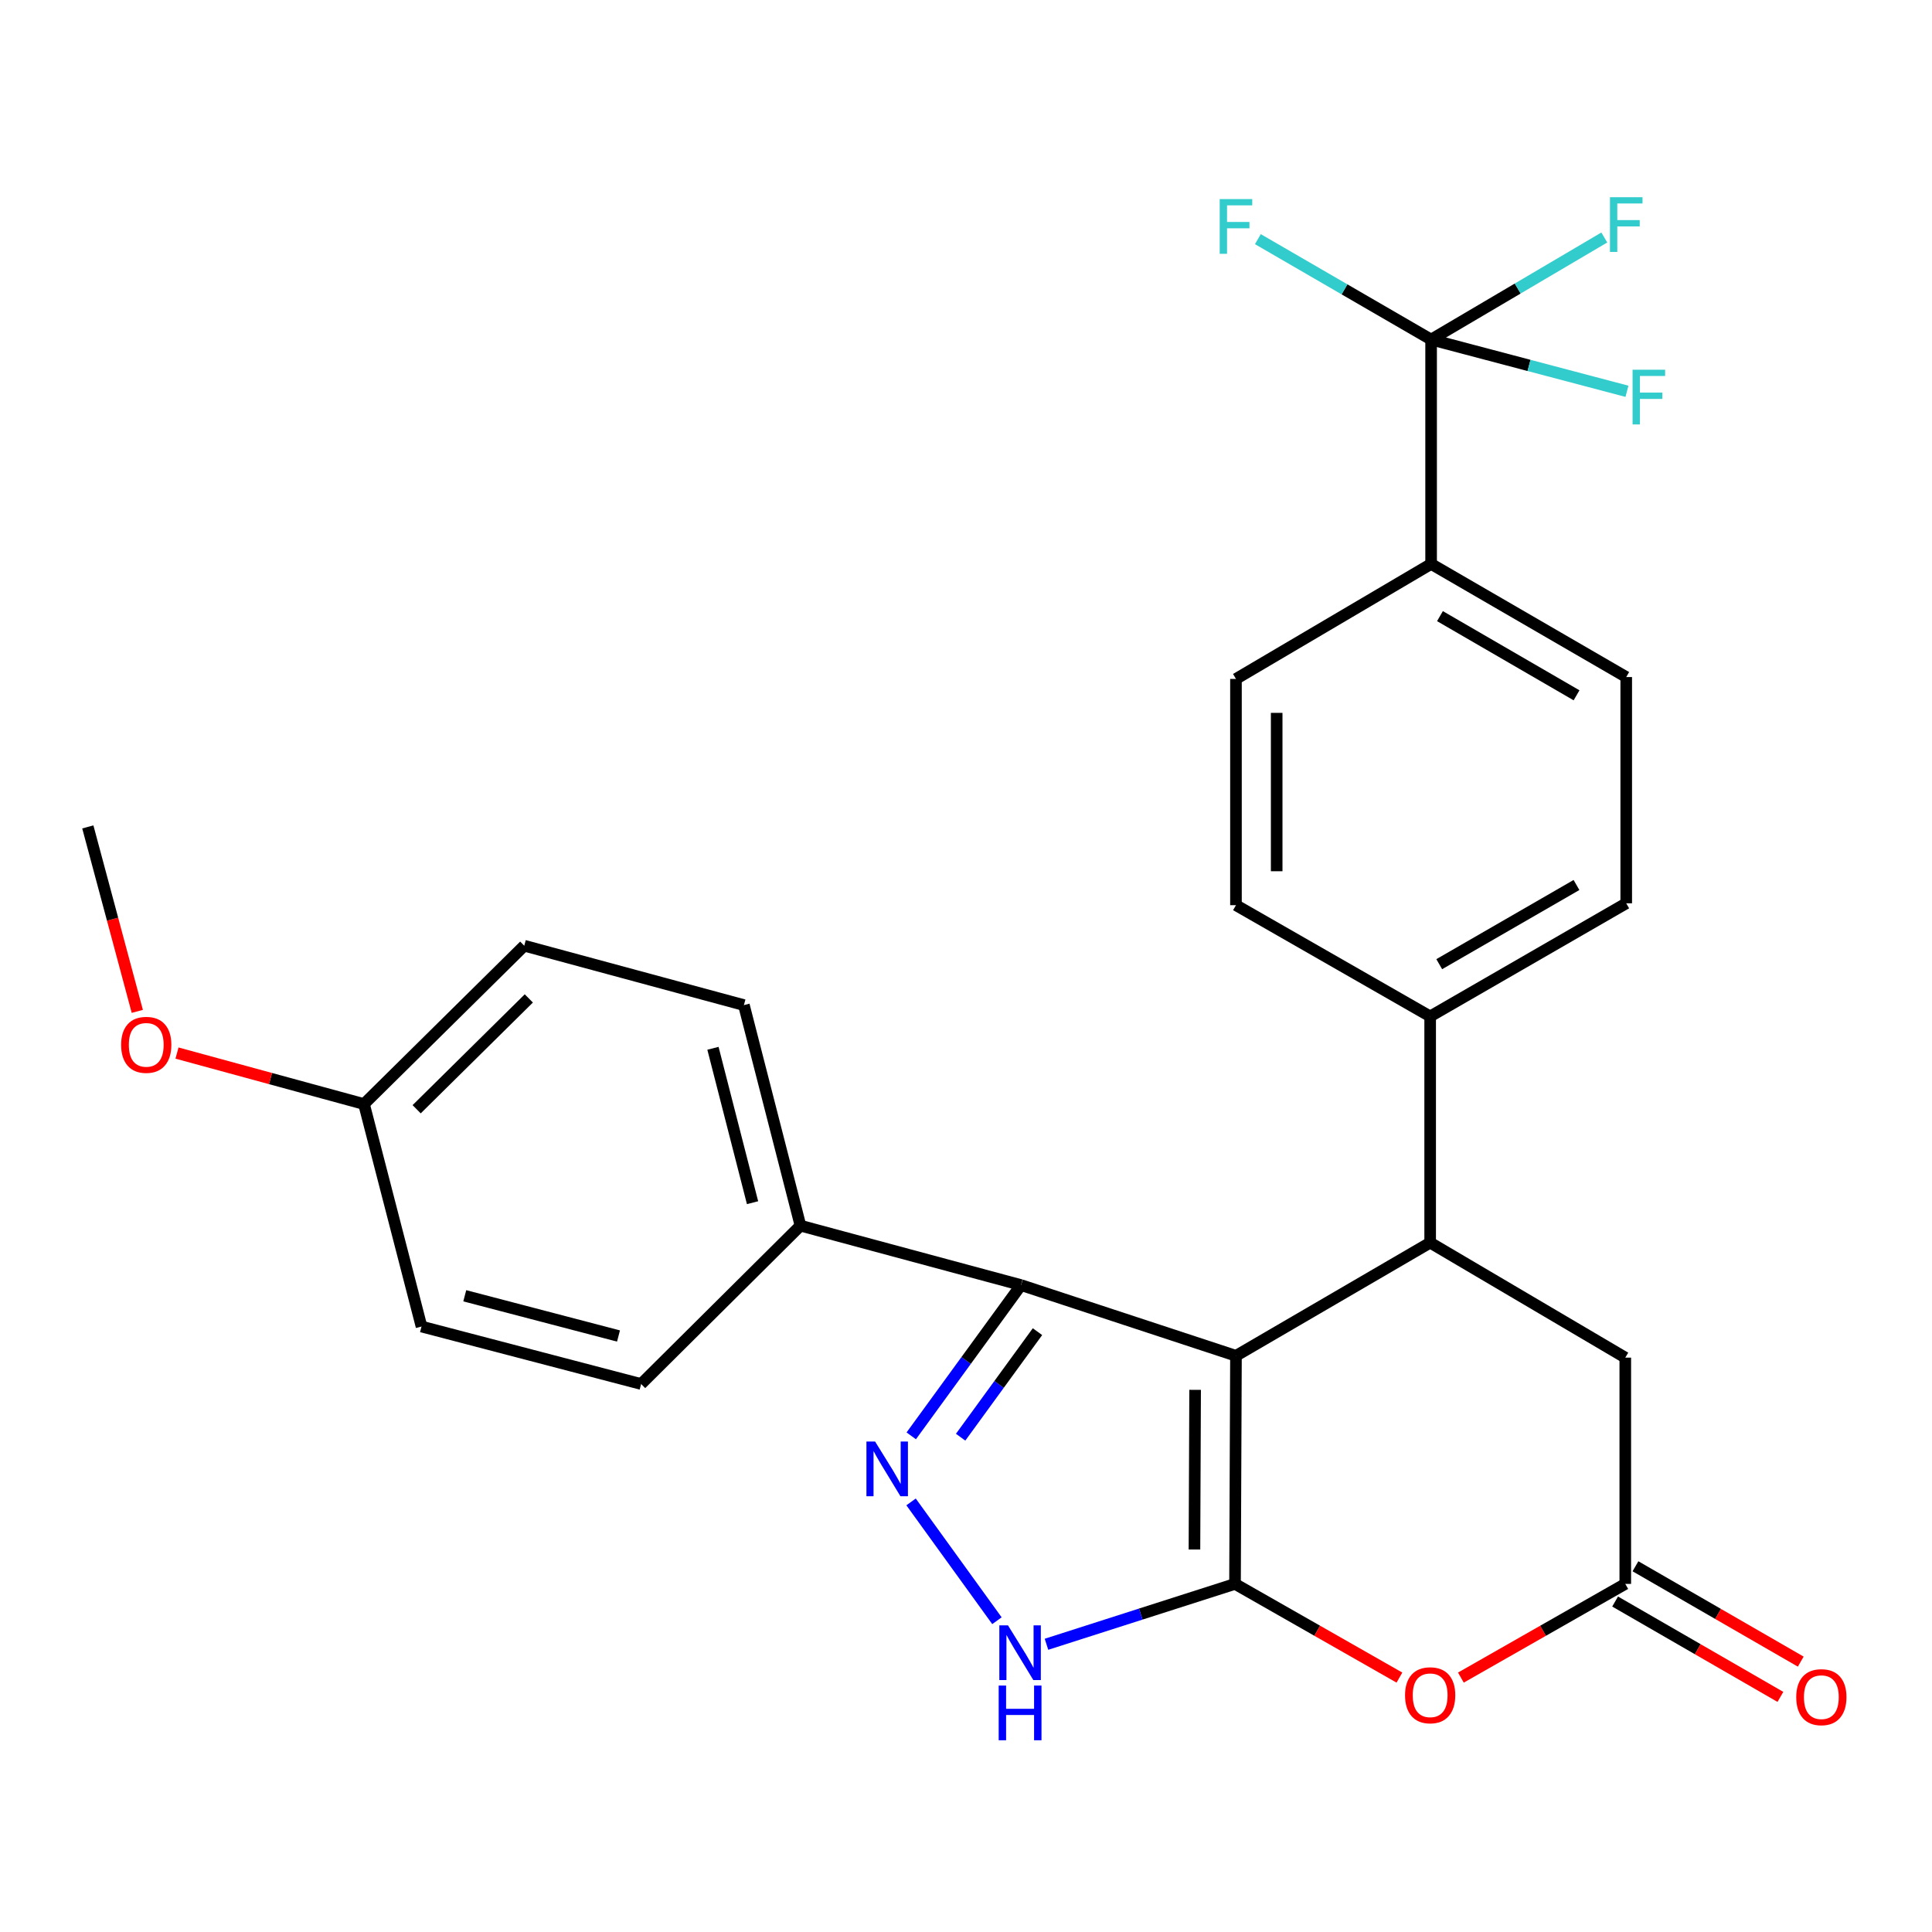 <?xml version='1.0' encoding='iso-8859-1'?>
<svg version='1.1' baseProfile='full'
              xmlns='http://www.w3.org/2000/svg'
                      xmlns:rdkit='http://www.rdkit.org/xml'
                      xmlns:xlink='http://www.w3.org/1999/xlink'
                  xml:space='preserve'
width='1000px' height='1000px' viewBox='0 0 1000 1000'>
<!-- END OF HEADER -->
<rect style='opacity:1.0;fill:#FFFFFF;stroke:none' width='1000' height='1000' x='0' y='0'> </rect>
<path class='bond-0' d='M 639.735,701.761 L 639.244,819.824' style='fill:none;fill-rule:evenodd;stroke:#000000;stroke-width:6px;stroke-linecap:butt;stroke-linejoin:miter;stroke-opacity:1' />
<path class='bond-0' d='M 618.59,719.383 L 618.246,802.027' style='fill:none;fill-rule:evenodd;stroke:#000000;stroke-width:6px;stroke-linecap:butt;stroke-linejoin:miter;stroke-opacity:1' />
<path class='bond-2' d='M 639.735,701.761 L 528.486,665.154' style='fill:none;fill-rule:evenodd;stroke:#000000;stroke-width:6px;stroke-linecap:butt;stroke-linejoin:miter;stroke-opacity:1' />
<path class='bond-3' d='M 639.735,701.761 L 740.249,643.193' style='fill:none;fill-rule:evenodd;stroke:#000000;stroke-width:6px;stroke-linecap:butt;stroke-linejoin:miter;stroke-opacity:1' />
<path class='bond-4' d='M 639.244,819.824 L 590.449,835.449' style='fill:none;fill-rule:evenodd;stroke:#000000;stroke-width:6px;stroke-linecap:butt;stroke-linejoin:miter;stroke-opacity:1' />
<path class='bond-4' d='M 590.449,835.449 L 541.655,851.073' style='fill:none;fill-rule:evenodd;stroke:#0000FF;stroke-width:6px;stroke-linecap:butt;stroke-linejoin:miter;stroke-opacity:1' />
<path class='bond-5' d='M 639.244,819.824 L 681.793,844.072' style='fill:none;fill-rule:evenodd;stroke:#000000;stroke-width:6px;stroke-linecap:butt;stroke-linejoin:miter;stroke-opacity:1' />
<path class='bond-5' d='M 681.793,844.072 L 724.343,868.321' style='fill:none;fill-rule:evenodd;stroke:#FF0000;stroke-width:6px;stroke-linecap:butt;stroke-linejoin:miter;stroke-opacity:1' />
<path class='bond-1' d='M 471.66,743.193 L 500.073,704.174' style='fill:none;fill-rule:evenodd;stroke:#0000FF;stroke-width:6px;stroke-linecap:butt;stroke-linejoin:miter;stroke-opacity:1' />
<path class='bond-1' d='M 500.073,704.174 L 528.486,665.154' style='fill:none;fill-rule:evenodd;stroke:#000000;stroke-width:6px;stroke-linecap:butt;stroke-linejoin:miter;stroke-opacity:1' />
<path class='bond-1' d='M 497.218,743.891 L 517.107,716.578' style='fill:none;fill-rule:evenodd;stroke:#0000FF;stroke-width:6px;stroke-linecap:butt;stroke-linejoin:miter;stroke-opacity:1' />
<path class='bond-1' d='M 517.107,716.578 L 536.997,689.264' style='fill:none;fill-rule:evenodd;stroke:#000000;stroke-width:6px;stroke-linecap:butt;stroke-linejoin:miter;stroke-opacity:1' />
<path class='bond-27' d='M 471.565,777.39 L 516.017,838.88' style='fill:none;fill-rule:evenodd;stroke:#0000FF;stroke-width:6px;stroke-linecap:butt;stroke-linejoin:miter;stroke-opacity:1' />
<path class='bond-10' d='M 528.486,665.154 L 414.322,634.401' style='fill:none;fill-rule:evenodd;stroke:#000000;stroke-width:6px;stroke-linecap:butt;stroke-linejoin:miter;stroke-opacity:1' />
<path class='bond-8' d='M 740.249,643.193 L 841.244,702.71' style='fill:none;fill-rule:evenodd;stroke:#000000;stroke-width:6px;stroke-linecap:butt;stroke-linejoin:miter;stroke-opacity:1' />
<path class='bond-9' d='M 740.249,643.193 L 740.249,526.09' style='fill:none;fill-rule:evenodd;stroke:#000000;stroke-width:6px;stroke-linecap:butt;stroke-linejoin:miter;stroke-opacity:1' />
<path class='bond-28' d='M 756.156,868.32 L 798.7,844.072' style='fill:none;fill-rule:evenodd;stroke:#FF0000;stroke-width:6px;stroke-linecap:butt;stroke-linejoin:miter;stroke-opacity:1' />
<path class='bond-28' d='M 798.7,844.072 L 841.244,819.824' style='fill:none;fill-rule:evenodd;stroke:#000000;stroke-width:6px;stroke-linecap:butt;stroke-linejoin:miter;stroke-opacity:1' />
<path class='bond-6' d='M 740.741,175.754 L 740.741,291.897' style='fill:none;fill-rule:evenodd;stroke:#000000;stroke-width:6px;stroke-linecap:butt;stroke-linejoin:miter;stroke-opacity:1' />
<path class='bond-17' d='M 740.741,175.754 L 785.563,149.34' style='fill:none;fill-rule:evenodd;stroke:#000000;stroke-width:6px;stroke-linecap:butt;stroke-linejoin:miter;stroke-opacity:1' />
<path class='bond-17' d='M 785.563,149.34 L 830.385,122.926' style='fill:none;fill-rule:evenodd;stroke:#33CCCC;stroke-width:6px;stroke-linecap:butt;stroke-linejoin:miter;stroke-opacity:1' />
<path class='bond-18' d='M 740.741,175.754 L 695.908,149.768' style='fill:none;fill-rule:evenodd;stroke:#000000;stroke-width:6px;stroke-linecap:butt;stroke-linejoin:miter;stroke-opacity:1' />
<path class='bond-18' d='M 695.908,149.768 L 651.074,123.781' style='fill:none;fill-rule:evenodd;stroke:#33CCCC;stroke-width:6px;stroke-linecap:butt;stroke-linejoin:miter;stroke-opacity:1' />
<path class='bond-19' d='M 740.741,175.754 L 791.424,189.142' style='fill:none;fill-rule:evenodd;stroke:#000000;stroke-width:6px;stroke-linecap:butt;stroke-linejoin:miter;stroke-opacity:1' />
<path class='bond-19' d='M 791.424,189.142 L 842.108,202.531' style='fill:none;fill-rule:evenodd;stroke:#33CCCC;stroke-width:6px;stroke-linecap:butt;stroke-linejoin:miter;stroke-opacity:1' />
<path class='bond-7' d='M 841.244,819.824 L 841.244,702.71' style='fill:none;fill-rule:evenodd;stroke:#000000;stroke-width:6px;stroke-linecap:butt;stroke-linejoin:miter;stroke-opacity:1' />
<path class='bond-12' d='M 835.979,828.95 L 878.757,853.628' style='fill:none;fill-rule:evenodd;stroke:#000000;stroke-width:6px;stroke-linecap:butt;stroke-linejoin:miter;stroke-opacity:1' />
<path class='bond-12' d='M 878.757,853.628 L 921.535,878.306' style='fill:none;fill-rule:evenodd;stroke:#FF0000;stroke-width:6px;stroke-linecap:butt;stroke-linejoin:miter;stroke-opacity:1' />
<path class='bond-12' d='M 846.508,810.698 L 889.287,835.376' style='fill:none;fill-rule:evenodd;stroke:#000000;stroke-width:6px;stroke-linecap:butt;stroke-linejoin:miter;stroke-opacity:1' />
<path class='bond-12' d='M 889.287,835.376 L 932.065,860.054' style='fill:none;fill-rule:evenodd;stroke:#FF0000;stroke-width:6px;stroke-linecap:butt;stroke-linejoin:miter;stroke-opacity:1' />
<path class='bond-13' d='M 740.249,526.09 L 639.735,468.516' style='fill:none;fill-rule:evenodd;stroke:#000000;stroke-width:6px;stroke-linecap:butt;stroke-linejoin:miter;stroke-opacity:1' />
<path class='bond-14' d='M 740.249,526.09 L 841.735,467.545' style='fill:none;fill-rule:evenodd;stroke:#000000;stroke-width:6px;stroke-linecap:butt;stroke-linejoin:miter;stroke-opacity:1' />
<path class='bond-14' d='M 744.943,499.056 L 815.983,458.074' style='fill:none;fill-rule:evenodd;stroke:#000000;stroke-width:6px;stroke-linecap:butt;stroke-linejoin:miter;stroke-opacity:1' />
<path class='bond-20' d='M 414.322,634.401 L 385.044,520.237' style='fill:none;fill-rule:evenodd;stroke:#000000;stroke-width:6px;stroke-linecap:butt;stroke-linejoin:miter;stroke-opacity:1' />
<path class='bond-20' d='M 389.519,622.511 L 369.024,542.596' style='fill:none;fill-rule:evenodd;stroke:#000000;stroke-width:6px;stroke-linecap:butt;stroke-linejoin:miter;stroke-opacity:1' />
<path class='bond-21' d='M 414.322,634.401 L 331.848,716.36' style='fill:none;fill-rule:evenodd;stroke:#000000;stroke-width:6px;stroke-linecap:butt;stroke-linejoin:miter;stroke-opacity:1' />
<path class='bond-11' d='M 740.741,291.897 L 841.735,350.442' style='fill:none;fill-rule:evenodd;stroke:#000000;stroke-width:6px;stroke-linecap:butt;stroke-linejoin:miter;stroke-opacity:1' />
<path class='bond-11' d='M 745.322,318.909 L 816.018,359.891' style='fill:none;fill-rule:evenodd;stroke:#000000;stroke-width:6px;stroke-linecap:butt;stroke-linejoin:miter;stroke-opacity:1' />
<path class='bond-29' d='M 740.741,291.897 L 639.735,351.414' style='fill:none;fill-rule:evenodd;stroke:#000000;stroke-width:6px;stroke-linecap:butt;stroke-linejoin:miter;stroke-opacity:1' />
<path class='bond-16' d='M 639.735,468.516 L 639.735,351.414' style='fill:none;fill-rule:evenodd;stroke:#000000;stroke-width:6px;stroke-linecap:butt;stroke-linejoin:miter;stroke-opacity:1' />
<path class='bond-16' d='M 660.808,450.951 L 660.808,368.979' style='fill:none;fill-rule:evenodd;stroke:#000000;stroke-width:6px;stroke-linecap:butt;stroke-linejoin:miter;stroke-opacity:1' />
<path class='bond-15' d='M 841.735,467.545 L 841.735,350.442' style='fill:none;fill-rule:evenodd;stroke:#000000;stroke-width:6px;stroke-linecap:butt;stroke-linejoin:miter;stroke-opacity:1' />
<path class='bond-24' d='M 385.044,520.237 L 271.348,489.495' style='fill:none;fill-rule:evenodd;stroke:#000000;stroke-width:6px;stroke-linecap:butt;stroke-linejoin:miter;stroke-opacity:1' />
<path class='bond-23' d='M 331.848,716.36 L 218.176,686.613' style='fill:none;fill-rule:evenodd;stroke:#000000;stroke-width:6px;stroke-linecap:butt;stroke-linejoin:miter;stroke-opacity:1' />
<path class='bond-23' d='M 320.132,691.512 L 240.561,670.689' style='fill:none;fill-rule:evenodd;stroke:#000000;stroke-width:6px;stroke-linecap:butt;stroke-linejoin:miter;stroke-opacity:1' />
<path class='bond-22' d='M 188.406,571.454 L 218.176,686.613' style='fill:none;fill-rule:evenodd;stroke:#000000;stroke-width:6px;stroke-linecap:butt;stroke-linejoin:miter;stroke-opacity:1' />
<path class='bond-25' d='M 188.406,571.454 L 140.01,558.259' style='fill:none;fill-rule:evenodd;stroke:#000000;stroke-width:6px;stroke-linecap:butt;stroke-linejoin:miter;stroke-opacity:1' />
<path class='bond-25' d='M 140.01,558.259 L 91.614,545.064' style='fill:none;fill-rule:evenodd;stroke:#FF0000;stroke-width:6px;stroke-linecap:butt;stroke-linejoin:miter;stroke-opacity:1' />
<path class='bond-30' d='M 188.406,571.454 L 271.348,489.495' style='fill:none;fill-rule:evenodd;stroke:#000000;stroke-width:6px;stroke-linecap:butt;stroke-linejoin:miter;stroke-opacity:1' />
<path class='bond-30' d='M 215.658,574.149 L 273.718,516.778' style='fill:none;fill-rule:evenodd;stroke:#000000;stroke-width:6px;stroke-linecap:butt;stroke-linejoin:miter;stroke-opacity:1' />
<path class='bond-26' d='M 71.069,523.486 L 58.262,475.749' style='fill:none;fill-rule:evenodd;stroke:#FF0000;stroke-width:6px;stroke-linecap:butt;stroke-linejoin:miter;stroke-opacity:1' />
<path class='bond-26' d='M 58.262,475.749 L 45.455,428.011' style='fill:none;fill-rule:evenodd;stroke:#000000;stroke-width:6px;stroke-linecap:butt;stroke-linejoin:miter;stroke-opacity:1' />
<path  class='atom-2' d='M 452.946 746.135
L 462.226 761.135
Q 463.146 762.615, 464.626 765.295
Q 466.106 767.975, 466.186 768.135
L 466.186 746.135
L 469.946 746.135
L 469.946 774.455
L 466.066 774.455
L 456.106 758.055
Q 454.946 756.135, 453.706 753.935
Q 452.506 751.735, 452.146 751.055
L 452.146 774.455
L 448.466 774.455
L 448.466 746.135
L 452.946 746.135
' fill='#0000FF'/>
<path  class='atom-5' d='M 521.735 841.288
L 531.015 856.288
Q 531.935 857.768, 533.415 860.448
Q 534.895 863.128, 534.975 863.288
L 534.975 841.288
L 538.735 841.288
L 538.735 869.608
L 534.855 869.608
L 524.895 853.208
Q 523.735 851.288, 522.495 849.088
Q 521.295 846.888, 520.935 846.208
L 520.935 869.608
L 517.255 869.608
L 517.255 841.288
L 521.735 841.288
' fill='#0000FF'/>
<path  class='atom-5' d='M 516.915 872.44
L 520.755 872.44
L 520.755 884.48
L 535.235 884.48
L 535.235 872.44
L 539.075 872.44
L 539.075 900.76
L 535.235 900.76
L 535.235 887.68
L 520.755 887.68
L 520.755 900.76
L 516.915 900.76
L 516.915 872.44
' fill='#0000FF'/>
<path  class='atom-6' d='M 727.249 877.466
Q 727.249 870.666, 730.609 866.866
Q 733.969 863.066, 740.249 863.066
Q 746.529 863.066, 749.889 866.866
Q 753.249 870.666, 753.249 877.466
Q 753.249 884.346, 749.849 888.266
Q 746.449 892.146, 740.249 892.146
Q 734.009 892.146, 730.609 888.266
Q 727.249 884.386, 727.249 877.466
M 740.249 888.946
Q 744.569 888.946, 746.889 886.066
Q 749.249 883.146, 749.249 877.466
Q 749.249 871.906, 746.889 869.106
Q 744.569 866.266, 740.249 866.266
Q 735.929 866.266, 733.569 869.066
Q 731.249 871.866, 731.249 877.466
Q 731.249 883.186, 733.569 886.066
Q 735.929 888.946, 740.249 888.946
' fill='#FF0000'/>
<path  class='atom-13' d='M 929.729 878.449
Q 929.729 871.649, 933.089 867.849
Q 936.449 864.049, 942.729 864.049
Q 949.009 864.049, 952.369 867.849
Q 955.729 871.649, 955.729 878.449
Q 955.729 885.329, 952.329 889.249
Q 948.929 893.129, 942.729 893.129
Q 936.489 893.129, 933.089 889.249
Q 929.729 885.369, 929.729 878.449
M 942.729 889.929
Q 947.049 889.929, 949.369 887.049
Q 951.729 884.129, 951.729 878.449
Q 951.729 872.889, 949.369 870.089
Q 947.049 867.249, 942.729 867.249
Q 938.409 867.249, 936.049 870.049
Q 933.729 872.849, 933.729 878.449
Q 933.729 884.169, 936.049 887.049
Q 938.409 889.929, 942.729 889.929
' fill='#FF0000'/>
<path  class='atom-18' d='M 833.315 102.077
L 850.155 102.077
L 850.155 105.317
L 837.115 105.317
L 837.115 113.917
L 848.715 113.917
L 848.715 117.197
L 837.115 117.197
L 837.115 130.397
L 833.315 130.397
L 833.315 102.077
' fill='#33CCCC'/>
<path  class='atom-19' d='M 631.315 103.049
L 648.155 103.049
L 648.155 106.289
L 635.115 106.289
L 635.115 114.889
L 646.715 114.889
L 646.715 118.169
L 635.115 118.169
L 635.115 131.369
L 631.315 131.369
L 631.315 103.049
' fill='#33CCCC'/>
<path  class='atom-20' d='M 845.022 191.365
L 861.862 191.365
L 861.862 194.605
L 848.822 194.605
L 848.822 203.205
L 860.422 203.205
L 860.422 206.485
L 848.822 206.485
L 848.822 219.685
L 845.022 219.685
L 845.022 191.365
' fill='#33CCCC'/>
<path  class='atom-26' d='M 62.693 540.804
Q 62.693 534.004, 66.053 530.204
Q 69.413 526.404, 75.693 526.404
Q 81.973 526.404, 85.333 530.204
Q 88.693 534.004, 88.693 540.804
Q 88.693 547.684, 85.293 551.604
Q 81.893 555.484, 75.693 555.484
Q 69.453 555.484, 66.053 551.604
Q 62.693 547.724, 62.693 540.804
M 75.693 552.284
Q 80.013 552.284, 82.333 549.404
Q 84.693 546.484, 84.693 540.804
Q 84.693 535.244, 82.333 532.444
Q 80.013 529.604, 75.693 529.604
Q 71.373 529.604, 69.013 532.404
Q 66.693 535.204, 66.693 540.804
Q 66.693 546.524, 69.013 549.404
Q 71.373 552.284, 75.693 552.284
' fill='#FF0000'/>
</svg>
